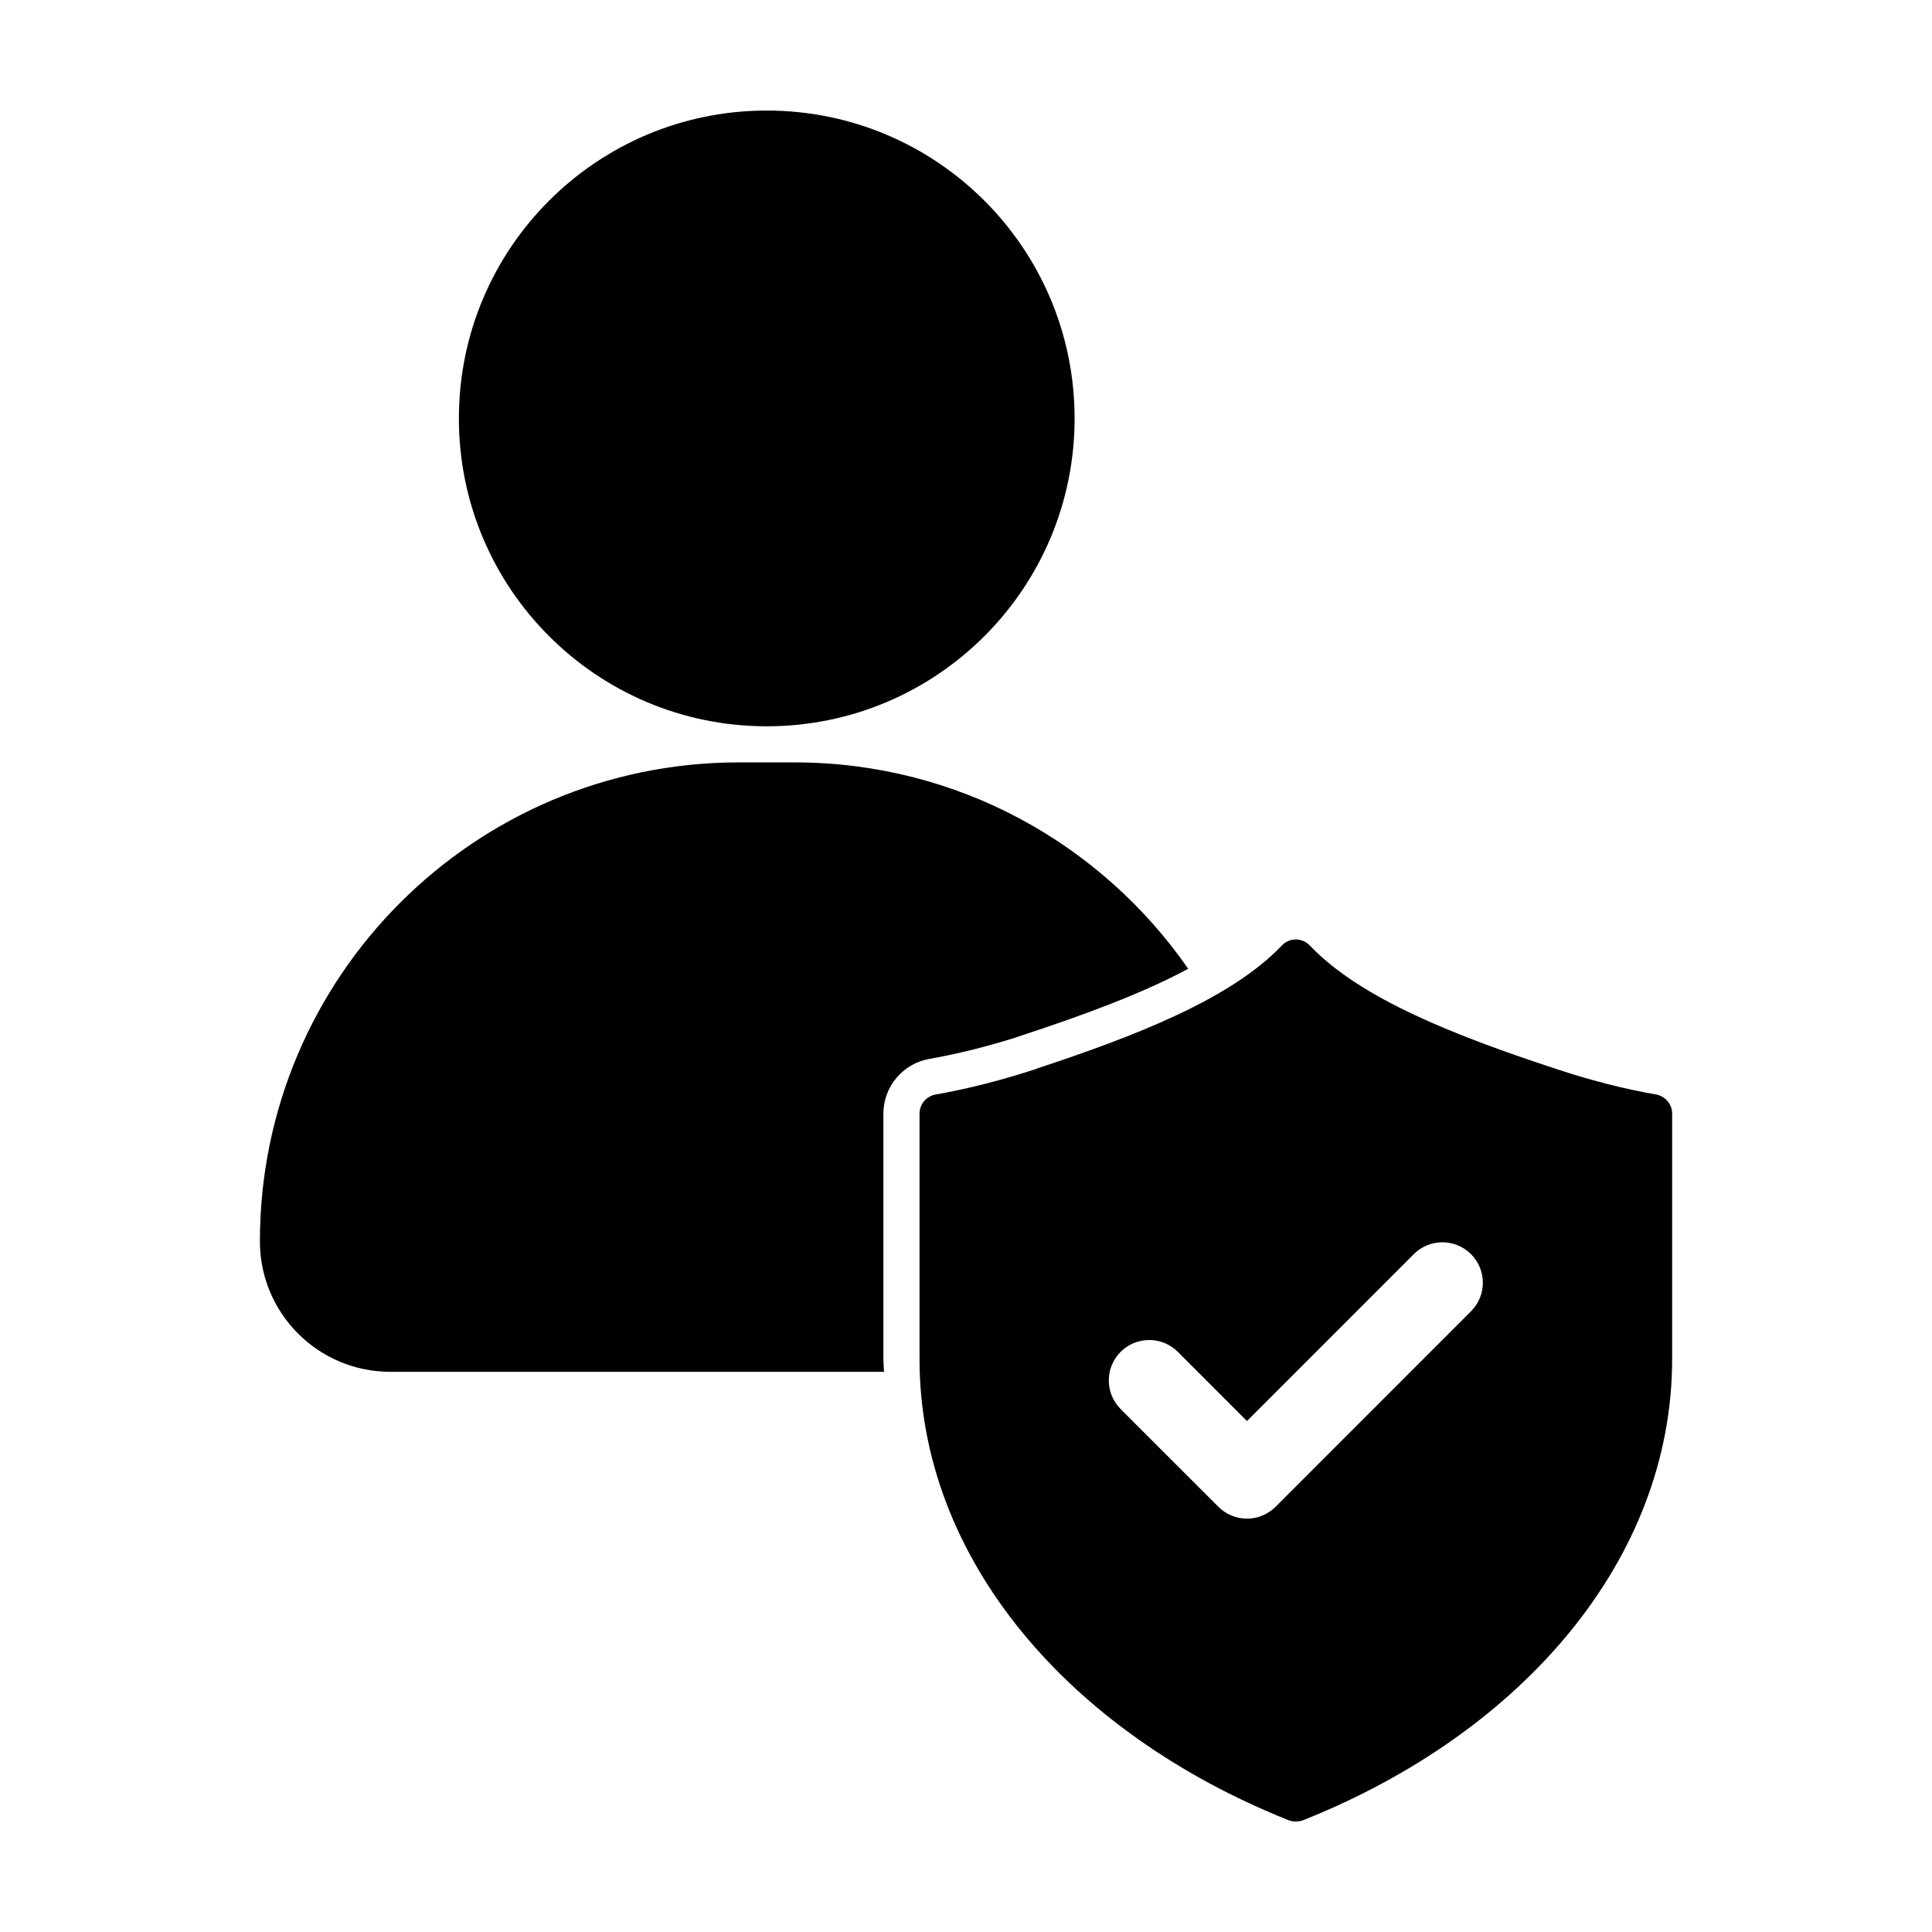 <?xml version="1.0" encoding="UTF-8"?>
<!-- Uploaded to: ICON Repo, www.iconrepo.com, Generator: ICON Repo Mixer Tools -->
<svg fill="#000000" width="800px" height="800px" version="1.1" viewBox="144 144 512 512" xmlns="http://www.w3.org/2000/svg">
 <path d="m390.38 424.6c7.336-1.281 15.129-3.223 23.195-5.773l0.027-0.035 2.168-0.719c14.832-4.898 30.52-10.57 43.117-17.336-22.918-33.031-61.066-54.695-104.31-54.695h-14.75c-70.109 0-126.95 56.836-126.95 126.95 0 19.074 15.469 34.551 34.551 34.551h130.84c-0.035-1.152-0.156-2.281-0.156-3.441l-0.004-64.965c-0.004-7.184 5.16-13.301 12.266-14.535zm-43.184-88.125c45.062 0 81.586-36.527 81.586-81.594 0-45.062-36.527-81.586-81.586-81.586-45.062 0-81.586 36.527-81.586 81.586-0.008 45.062 36.52 81.594 81.586 81.594zm235.59 97.559c-8.629-1.5-17.703-3.848-26.688-6.852-25.926-8.539-51.496-18.402-64.973-32.605-1.023-1.074-2.371-1.613-3.719-1.613-1.344 0-2.695 0.539-3.719 1.613-13.48 14.199-39.035 24.062-64.926 32.605l-0.051 0.055c-9.027 2.969-18.098 5.305-26.691 6.805-2.508 0.434-4.336 2.559-4.336 5.109v64.977c0 52.957 39.578 98.977 97.734 122.22 0.629 0.25 1.309 0.379 1.988 0.379s1.367-0.125 1.996-0.371c58.156-23.195 97.734-69.223 97.734-122.23v-64.992c0-2.547-1.844-4.668-4.352-5.102zm-48.965 57.48-51.781 51.797c-2.016 2.004-4.734 3.141-7.582 3.141-2.848 0-5.566-1.133-7.578-3.141l-25.906-25.902c-4.176-4.18-4.176-10.969 0-15.156 4.188-4.18 10.977-4.18 15.16 0l18.324 18.332 44.211-44.223c4.191-4.188 10.973-4.188 15.156-0.004 4.191 4.191 4.191 10.973-0.004 15.156z"/>
</svg>